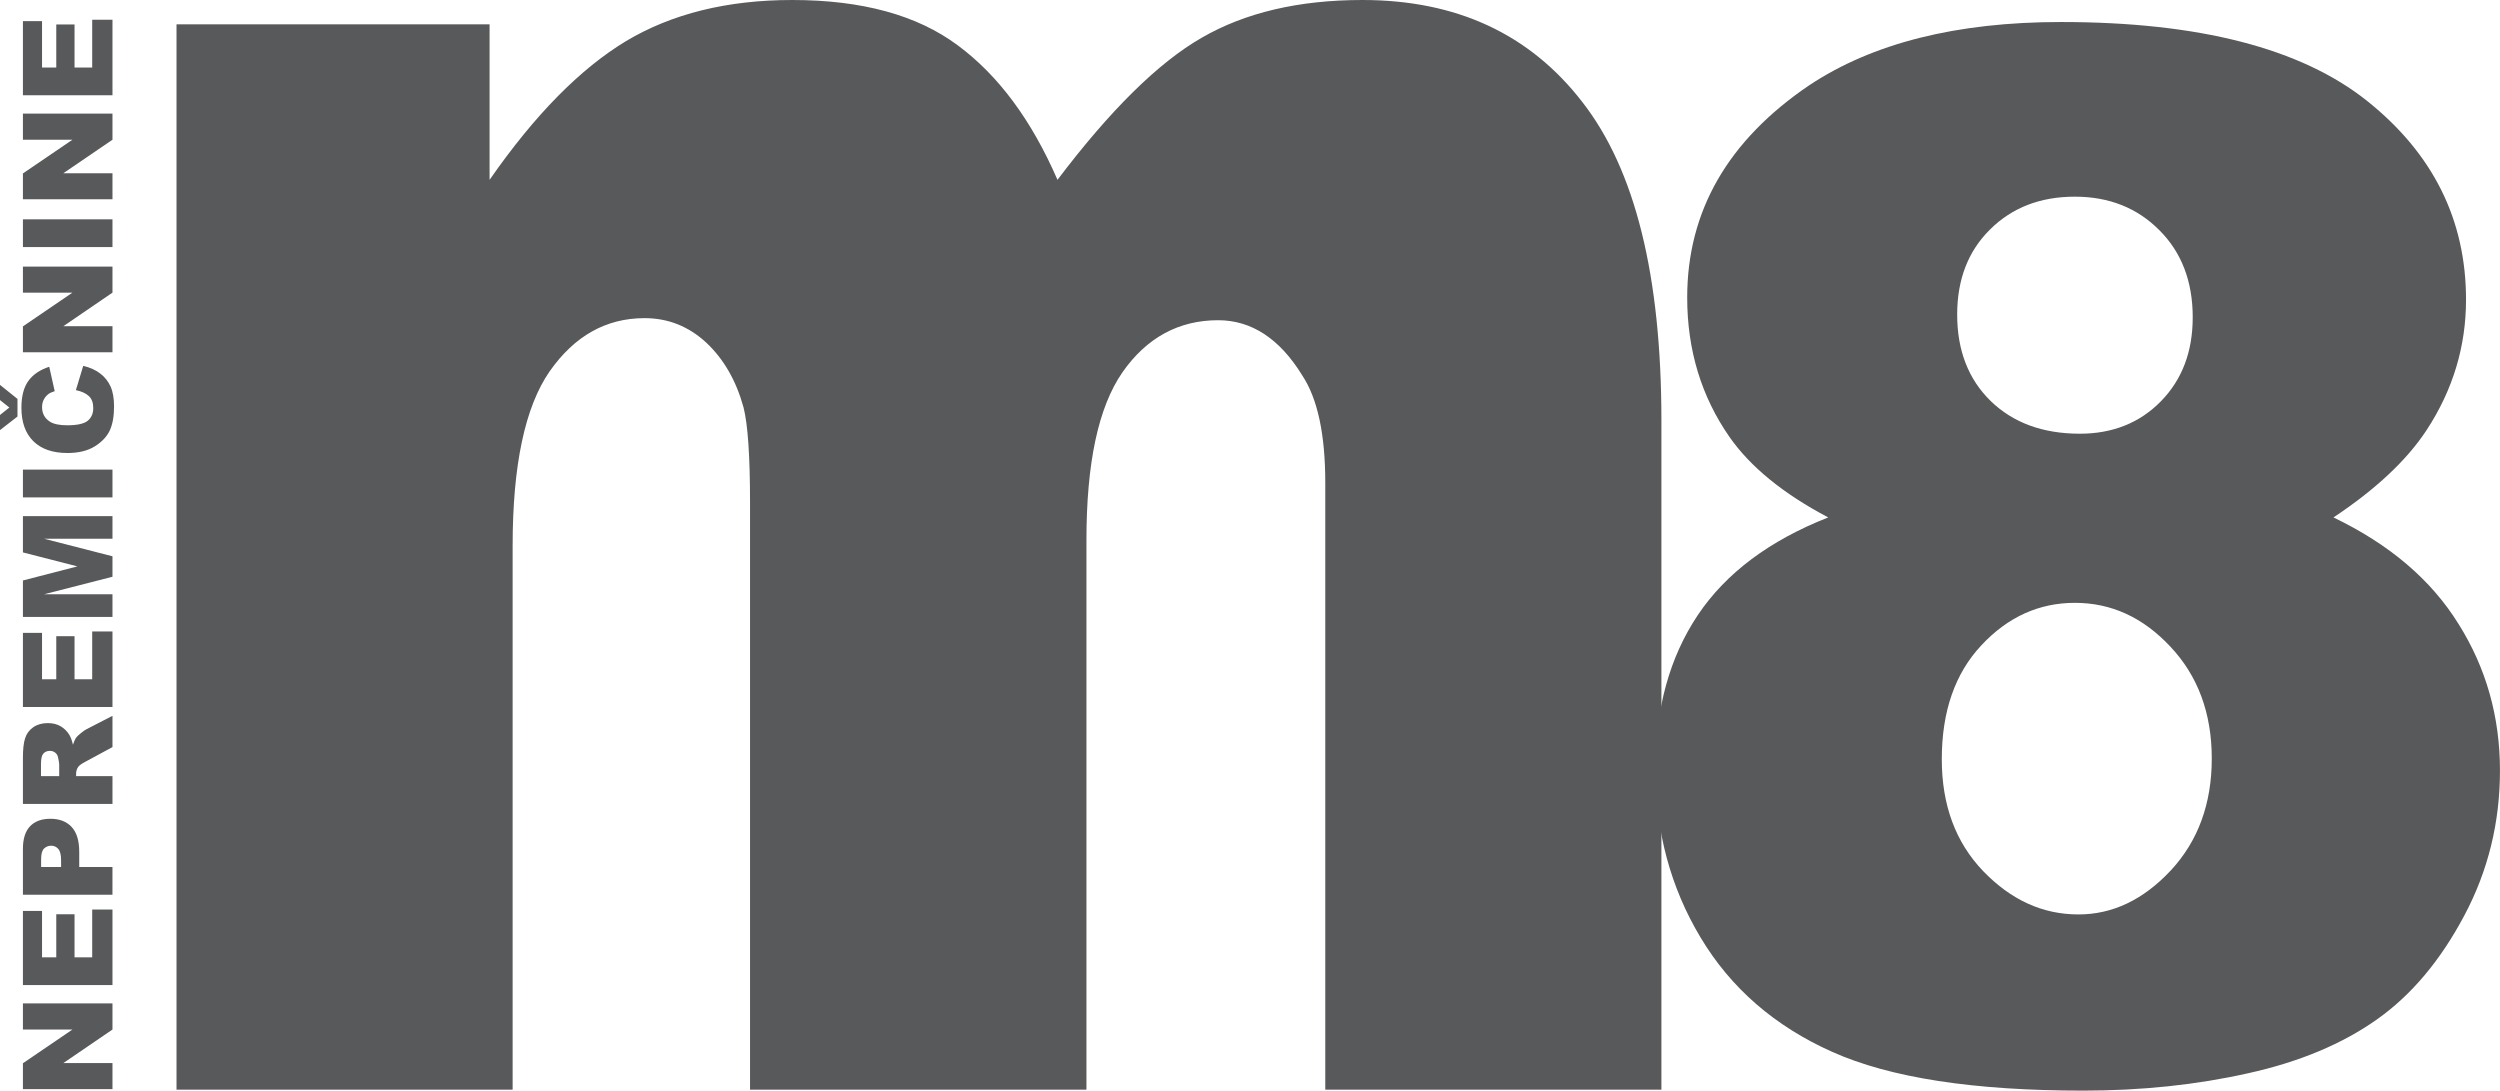 <?xml version="1.0" encoding="utf-8"?>
<!-- Generator: Adobe Illustrator 16.0.0, SVG Export Plug-In . SVG Version: 6.00 Build 0)  -->
<!DOCTYPE svg PUBLIC "-//W3C//DTD SVG 1.1//EN" "http://www.w3.org/Graphics/SVG/1.1/DTD/svg11.dtd">
<svg version="1.1" xmlns="http://www.w3.org/2000/svg" xmlns:xlink="http://www.w3.org/1999/xlink" x="0px" y="0px" width="124px"
	 height="54.093px" viewBox="0 0 124 54.093" enable-background="new 0 0 124 54.093" xml:space="preserve">
<g id="Layer_1">
	<g id="Tools">
	</g>
	<g id="Favorite">
	</g>
	<g id="Check_-_Grey">
	</g>
	<g id="Print_2">
	</g>
	<g id="Email">
	</g>
</g>
<g id="Layer_2">
	<g id="Favorites_-_Grey">
	</g>
	<g id="Icon_2_-_Search">
	</g>
	<g id="User_-_Orange">
	</g>
	<g id="Notepad_-_Orange">
	</g>
	<g id="Slide_Bar_2">
	</g>
	<g id="Icon_2_-_Delete">
	</g>
	<g id="Home_2">
	</g>
	<g id="Search_2">
	</g>
</g>
<g id="Layer_10">
	<g>
		<path fill="#58595B" d="M8.755,1.207h15.528v7.713c2.246-3.229,4.492-5.504,6.767-6.881C33.323,0.681,36.072,0,39.294,0
			c3.46,0,6.195,0.749,8.204,2.243c2.023,1.495,3.669,3.72,4.953,6.677c2.609-3.449,4.996-5.81,7.158-7.051
			C61.757,0.629,64.409,0,67.575,0c4.66,0,8.301,1.682,10.91,5.063c2.624,3.362,3.921,8.628,3.921,15.797v33.188H65.734V23.95
			c0-2.395-0.378-4.178-1.144-5.333c-1.117-1.817-2.512-2.734-4.172-2.734c-1.953,0-3.544,0.866-4.743,2.581
			c-1.2,1.733-1.787,4.502-1.787,8.324v27.261H37.202V24.935c0-2.327-0.11-3.889-0.321-4.722c-0.363-1.325-0.976-2.394-1.841-3.21
			c-0.88-0.815-1.898-1.223-3.07-1.223c-1.912,0-3.474,0.884-4.703,2.632c-1.227,1.768-1.84,4.654-1.84,8.663v26.973H8.755V1.207z"
			/>
		<path fill="#58595B" d="M96.313,37.658c0,2.269,0.68,4.117,2.053,5.55c1.383,1.433,2.947,2.148,4.726,2.148
			c1.695,0,3.222-0.729,4.582-2.185c1.35-1.456,2.03-3.305,2.03-5.548c0-2.257-0.693-4.106-2.053-5.55
			c-1.361-1.456-2.937-2.172-4.738-2.172c-1.766,0-3.317,0.692-4.631,2.1C96.969,33.398,96.313,35.283,96.313,37.658 M97.076,15.604
			c0,1.766,0.549,3.198,1.659,4.284c1.109,1.075,2.578,1.624,4.427,1.624c1.625,0,2.972-0.538,4.021-1.611
			c1.052-1.075,1.576-2.46,1.576-4.166c0-1.767-0.549-3.211-1.646-4.309c-1.098-1.109-2.495-1.671-4.201-1.671
			c-1.719,0-3.127,0.549-4.213,1.635C97.613,12.465,97.076,13.873,97.076,15.604z M90.68,25.664
			c-2.243-1.181-3.867-2.517-4.894-3.986c-1.396-2.005-2.101-4.308-2.101-6.921c0-4.284,2.017-7.793,6.051-10.526
			c3.139-2.087,7.305-3.139,12.483-3.139c6.85,0,11.911,1.302,15.192,3.915c3.27,2.614,4.904,5.896,4.904,9.858
			c0,2.304-0.643,4.464-1.956,6.469c-0.979,1.49-2.519,2.935-4.619,4.331c2.781,1.336,4.845,3.091,6.205,5.287
			c1.373,2.185,2.053,4.608,2.053,7.27c0,2.565-0.585,4.964-1.766,7.184c-1.183,2.231-2.626,3.95-4.333,5.155
			c-1.718,1.217-3.854,2.113-6.396,2.673c-2.555,0.574-5.276,0.861-8.175,0.861c-5.431,0-9.572-0.634-12.448-1.922
			c-2.864-1.277-5.036-3.174-6.529-5.669c-1.491-2.482-2.243-5.275-2.243-8.354c0-3.006,0.705-5.548,2.1-7.637
			C85.607,28.422,87.768,26.81,90.68,25.664z"/>
		<path fill="#58595B" d="M1.137,4.725V1.048h0.948V3.35h0.706V1.213h0.906V3.35h0.876V0.979h1.006v3.746H1.137z M1.137,9.886V8.602
			L3.593,6.93H1.137V5.635h4.442V6.93L3.141,8.593h2.438v1.292H1.137z M1.137,12.256v-1.377h4.442v1.377H1.137z M1.137,17.471
			v-1.283l2.456-1.673H1.137v-1.293h4.442v1.293L3.141,16.18h2.438v1.291H1.137z M0.867,19.786v0.874L0,21.333v-0.75l0.464-0.37
			L0,19.844V19.09L0.867,19.786z M3.764,19.35l0.364-1.204c0.339,0.081,0.619,0.208,0.845,0.382c0.228,0.173,0.398,0.39,0.513,0.648
			c0.115,0.257,0.171,0.586,0.171,0.982c0,0.483-0.07,0.88-0.209,1.185c-0.141,0.306-0.387,0.57-0.742,0.793
			c-0.354,0.222-0.807,0.333-1.358,0.333c-0.735,0-1.3-0.195-1.695-0.586c-0.395-0.392-0.591-0.945-0.591-1.66
			c0-0.559,0.111-0.999,0.338-1.32c0.227-0.32,0.574-0.558,1.042-0.712l0.271,1.212c-0.135,0.042-0.235,0.086-0.299,0.133
			c-0.104,0.076-0.185,0.171-0.242,0.282c-0.057,0.111-0.086,0.235-0.086,0.374c0,0.31,0.126,0.549,0.377,0.715
			c0.185,0.125,0.478,0.188,0.875,0.188c0.493,0,0.831-0.077,1.013-0.225c0.183-0.151,0.274-0.36,0.274-0.63
			c0-0.264-0.073-0.462-0.22-0.596C4.258,19.507,4.045,19.411,3.764,19.35z M1.137,24.67v-1.377h4.442v1.377H1.137z M1.137,30.598
			v-1.807l2.702-0.698L1.137,27.4V25.6h4.442v1.122H2.191l3.388,0.87v1.015l-3.388,0.867h3.388v1.125H1.137z M1.137,35.067v-3.678
			h0.948v2.303h0.706v-2.137h0.906v2.137h0.876v-2.37h1.006v3.745H1.137z M2.936,38.496v-0.579c0-0.063-0.02-0.183-0.059-0.363
			c-0.02-0.091-0.066-0.166-0.141-0.224c-0.074-0.057-0.16-0.087-0.257-0.087c-0.143,0-0.253,0.046-0.331,0.138
			c-0.078,0.09-0.115,0.261-0.115,0.511v0.604H2.936z M5.579,39.875H1.137v-2.289c0-0.424,0.035-0.749,0.11-0.972
			c0.071-0.225,0.206-0.406,0.403-0.543c0.197-0.137,0.437-0.205,0.72-0.205c0.247,0,0.459,0.053,0.638,0.157
			c0.179,0.106,0.324,0.25,0.435,0.432c0.07,0.119,0.129,0.279,0.175,0.482c0.055-0.162,0.11-0.281,0.164-0.357
			c0.037-0.048,0.114-0.123,0.233-0.219c0.119-0.097,0.211-0.161,0.277-0.192l1.287-0.664v1.551l-1.357,0.733
			c-0.175,0.093-0.29,0.176-0.344,0.25c-0.068,0.097-0.103,0.21-0.103,0.336v0.121h1.804V39.875z M3.03,43.003v-0.337
			c0-0.264-0.046-0.449-0.137-0.557C2.8,42.002,2.682,41.947,2.54,41.947c-0.139,0-0.258,0.048-0.355,0.14
			C2.087,42.18,2.04,42.355,2.04,42.611v0.392H3.03z M1.137,44.381V42.1c0-0.497,0.118-0.87,0.354-1.117
			c0.235-0.247,0.573-0.372,1.008-0.372c0.45,0,0.8,0.135,1.053,0.405c0.252,0.269,0.378,0.681,0.378,1.235v0.752h1.648v1.377H1.137
			z M1.137,48.86v-3.677h0.948v2.302h0.706v-2.137h0.906v2.137h0.876v-2.371h1.006v3.746H1.137z M1.137,54.019v-1.282l2.456-1.672
			H1.137V49.77h4.442v1.295l-2.438,1.664h2.438v1.291H1.137z"/>
	</g>
</g>
</svg>
